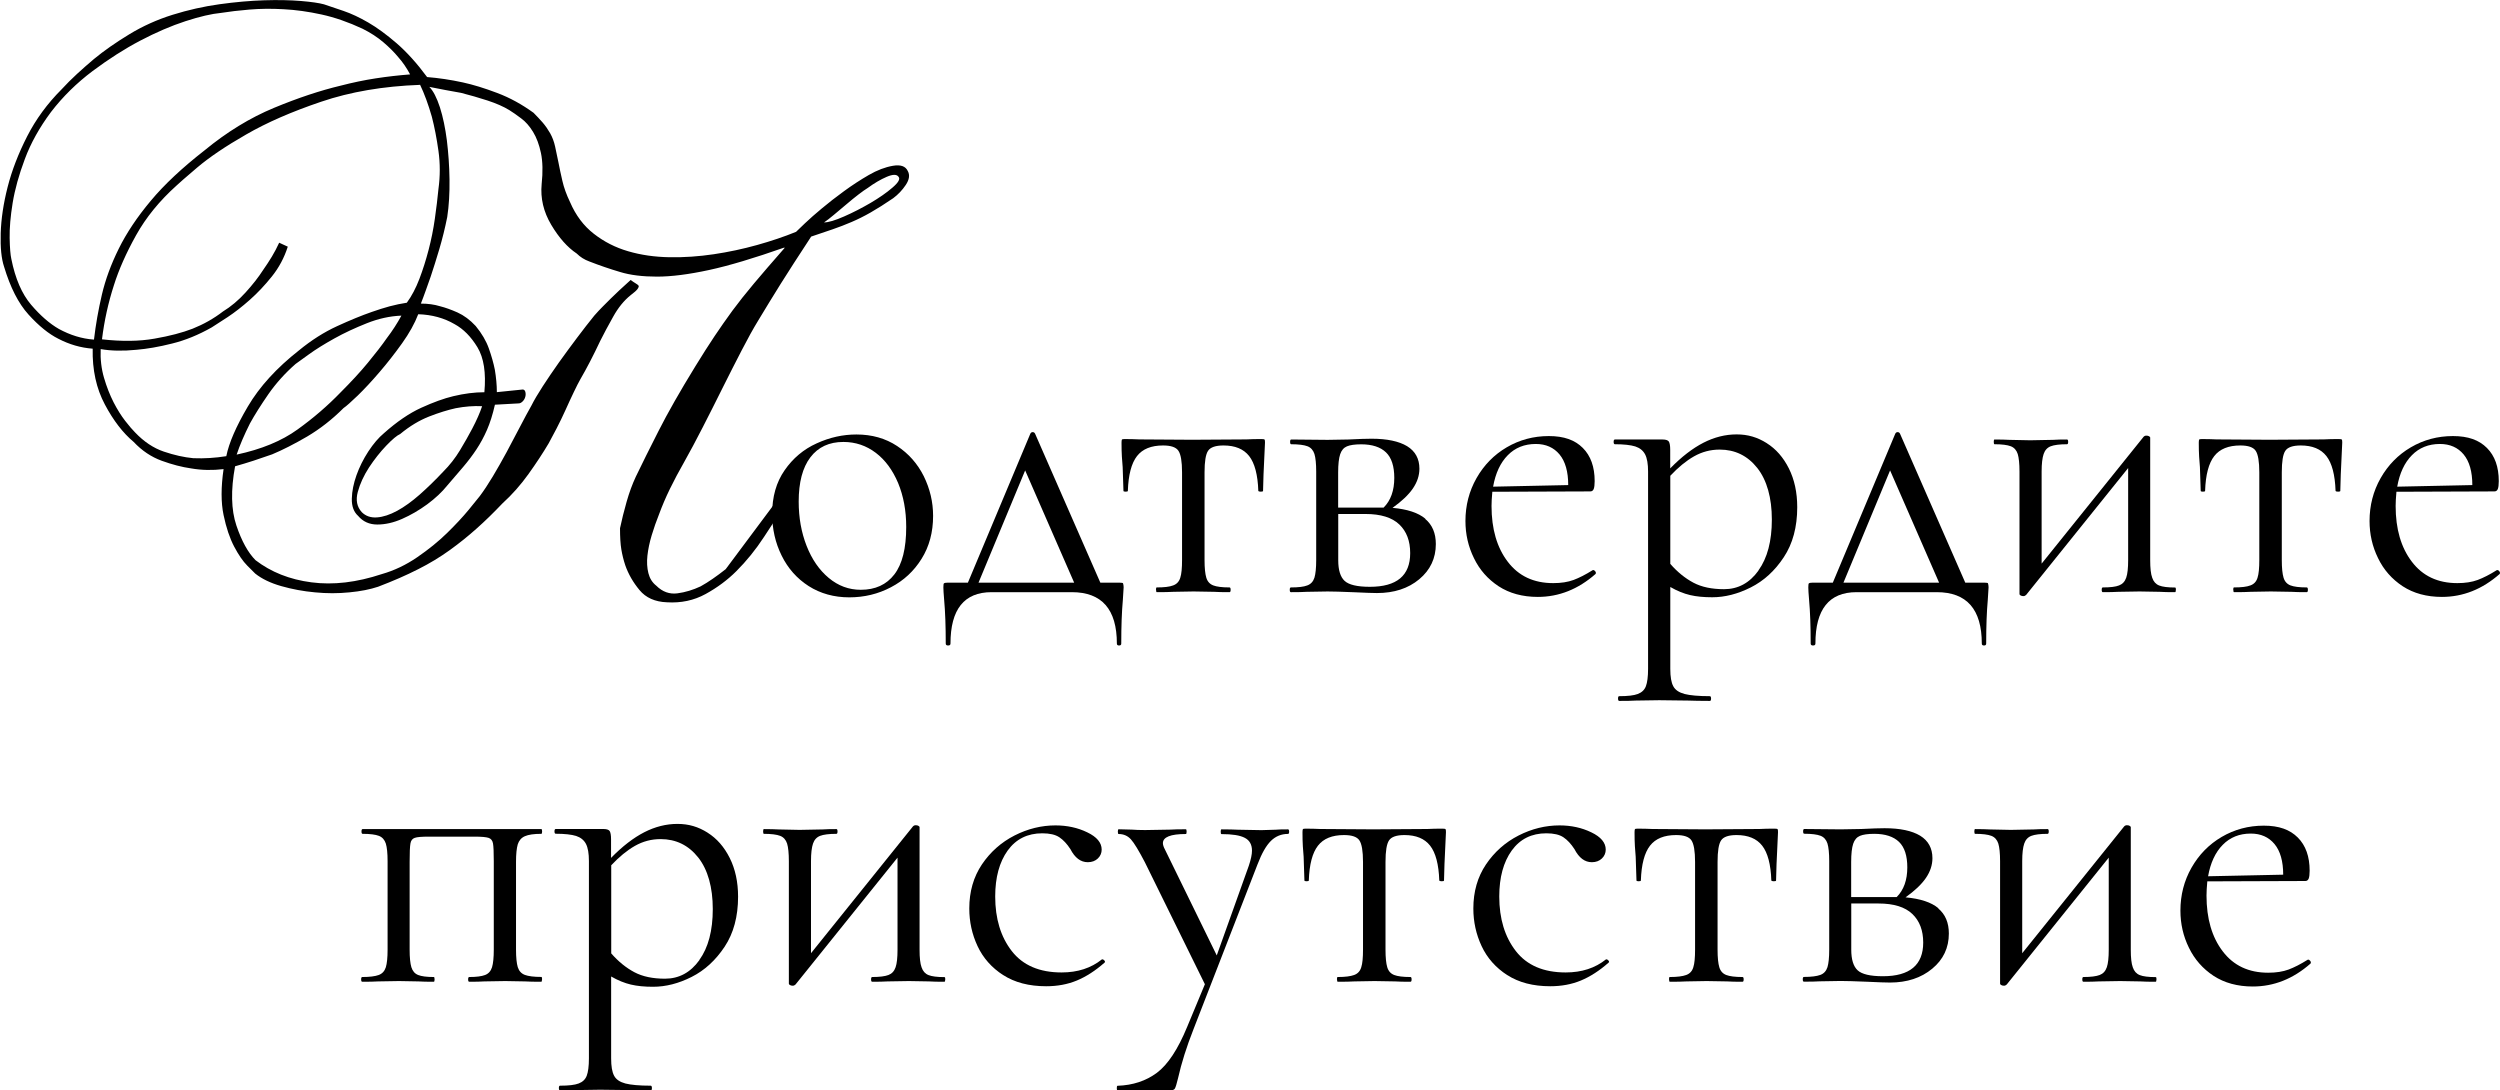 <?xml version="1.0" encoding="UTF-8"?> <svg xmlns="http://www.w3.org/2000/svg" id="_Слой_1" data-name="Слой_1" viewBox="0 0 284.59 124.13"><path d="M89.28,28.18c-3.41,1.2-6.27,2.06-8.58,2.56-2.31.5-4.28.75-5.91.75s-3.04-.17-4.21-.53c-1.18-.35-2.35-.75-3.5-1.2-.55-.2-1.03-.5-1.43-.9-1.05-.7-2.02-1.79-2.9-3.27-.88-1.48-1.24-3.02-1.09-4.63.15-1.4.12-2.58-.08-3.54-.2-.95-.5-1.76-.9-2.41-.4-.65-.85-1.17-1.36-1.54-.5-.38-.95-.69-1.35-.94-.65-.4-1.48-.76-2.48-1.09-1-.33-2.01-.61-3.01-.87-1.16-.2-2.36-.43-3.61-.68.45.45.85,1.23,1.21,2.33.35,1.1.61,2.36.79,3.76.17,1.41.28,2.89.3,4.44.02,1.56-.06,2.99-.26,4.29-.25,1.25-.55,2.47-.9,3.65-.35,1.18-.68,2.22-.98,3.12-.2.55-.39,1.08-.56,1.58-.18.5-.36,1-.56,1.5.8,0,1.53.1,2.18.3.6.15,1.27.39,1.99.71.73.33,1.42.84,2.07,1.54.7.85,1.2,1.71,1.5,2.56.3.85.53,1.66.68,2.41.15.9.23,1.76.23,2.56l2.94-.3c.15,0,.25.09.3.26.05.18.05.37,0,.56-.05.2-.15.38-.3.53-.15.15-.3.23-.45.23l-2.71.15c-.25,1.1-.55,2.06-.9,2.86-.35.8-.75,1.54-1.2,2.22-.45.68-.95,1.34-1.51,2-.55.65-1.15,1.35-1.81,2.11-.6.75-1.37,1.47-2.29,2.15-.93.68-1.88,1.23-2.86,1.66-.98.43-1.92.64-2.82.64s-1.63-.33-2.18-.98c-.5-.45-.74-1.1-.72-1.96s.2-1.74.53-2.67c.33-.93.78-1.83,1.35-2.71.58-.88,1.17-1.57,1.77-2.07,1.46-1.3,2.87-2.27,4.25-2.9,1.38-.63,2.6-1.07,3.65-1.32,1.25-.3,2.43-.45,3.54-.45.2-2.21-.06-3.91-.79-5.12-.73-1.2-1.59-2.08-2.6-2.63-1.2-.7-2.58-1.08-4.14-1.13-.4,1.05-1.02,2.16-1.84,3.31-.83,1.16-1.68,2.25-2.56,3.27-.88,1.03-1.71,1.92-2.48,2.67-.78.75-1.32,1.23-1.62,1.43-1.31,1.31-2.69,2.38-4.14,3.24-1.46.85-2.79,1.53-3.99,2.03-.7.25-1.41.49-2.11.72-.7.23-1.41.44-2.11.64-.5,2.71-.45,4.96.15,6.74.6,1.78,1.33,3.1,2.18,3.95,1.76,1.35,3.88,2.2,6.36,2.52,2.48.33,5.16.01,8.02-.94,1.4-.4,2.75-1.04,4.03-1.92,1.28-.88,2.41-1.79,3.39-2.75s1.79-1.83,2.45-2.63c.65-.8,1.08-1.33,1.28-1.58.45-.6.94-1.34,1.47-2.22.53-.88,1.05-1.81,1.58-2.78.53-.98,1.03-1.93,1.51-2.86.48-.93.92-1.74,1.32-2.45.3-.6.73-1.33,1.28-2.18.55-.85,1.17-1.76,1.84-2.71.68-.95,1.37-1.89,2.07-2.82.7-.93,1.35-1.77,1.96-2.52.35-.4.68-.75.98-1.05.3-.3.6-.6.9-.9.3-.3.63-.61.98-.94.35-.33.78-.71,1.28-1.17.2.15.39.28.56.38s.29.19.34.26c.05.08.01.2-.11.38-.13.18-.39.41-.79.71-.75.6-1.42,1.42-1.99,2.45-.58,1.03-1.07,1.95-1.47,2.75-.4.85-.79,1.64-1.17,2.37s-.74,1.39-1.09,1.99c-.2.35-.45.84-.75,1.47-.3.63-.62,1.31-.94,2.03-.33.73-.67,1.43-1.02,2.11-.35.68-.65,1.24-.9,1.69-.65,1.1-1.42,2.27-2.3,3.5-.88,1.23-1.87,2.35-2.97,3.35-1,1.05-1.98,2.01-2.94,2.86-.95.85-1.97,1.67-3.05,2.45-1.08.78-2.28,1.51-3.61,2.18-1.33.68-2.85,1.34-4.55,1.99-.9.3-1.99.52-3.27.64-1.28.13-2.58.13-3.91,0-1.33-.12-2.61-.36-3.84-.71-1.23-.35-2.22-.83-2.97-1.43l-.9-.9c-.5-.5-1-1.23-1.5-2.18-.5-.95-.9-2.14-1.2-3.58-.3-1.43-.3-3.17,0-5.23-1.25.15-2.48.13-3.69-.08-1.05-.15-2.17-.44-3.35-.87-1.18-.43-2.25-1.14-3.2-2.15-1.2-1-2.3-2.42-3.27-4.25-.98-1.83-1.44-3.95-1.39-6.36-1.36-.1-2.66-.48-3.91-1.13-1.1-.55-2.23-1.47-3.39-2.75s-2.08-3.1-2.79-5.46c-.3-.9-.43-2.17-.38-3.8.05-1.63.31-3.39.79-5.27.48-1.88,1.22-3.8,2.22-5.76,1-1.96,2.31-3.74,3.91-5.34.55-.6,1.14-1.19,1.77-1.77.63-.58,1.27-1.14,1.92-1.69,1.15-.95,2.5-1.89,4.03-2.82,1.53-.93,3.17-1.67,4.93-2.22,1.76-.55,3.54-.95,5.34-1.2,1.81-.25,3.5-.4,5.08-.45,1.58-.05,2.97-.02,4.18.08,1.2.1,2.08.23,2.63.38.6.2,1.34.45,2.22.75.88.3,1.82.74,2.82,1.32,1,.58,2.08,1.37,3.24,2.37,1.15,1,2.31,2.28,3.46,3.84.65.05,1.32.13,2,.23.68.1,1.37.23,2.07.38,1.15.25,2.46.65,3.91,1.2,1.46.55,2.83,1.31,4.14,2.26.35.35.69.72,1.02,1.09.33.38.61.79.87,1.24.25.45.44.95.56,1.5.12.55.25,1.16.38,1.81.12.65.28,1.36.45,2.11.17.75.46,1.56.87,2.41.65,1.51,1.55,2.71,2.71,3.61,1.15.9,2.46,1.57,3.91,1.99,1.46.43,3.02.65,4.7.68,1.68.03,3.36-.09,5.04-.34,1.68-.25,3.32-.6,4.93-1.05,1.61-.45,3.09-.95,4.44-1.5.15-.15.49-.48,1.02-.98.53-.5,1.17-1.07,1.92-1.69.75-.63,1.59-1.28,2.52-1.96.93-.68,1.87-1.29,2.82-1.84.95-.55,1.87-.9,2.75-1.05s1.44.05,1.69.6c.25.45.17.98-.23,1.58-.4.6-.88,1.1-1.43,1.51-.95.65-1.81,1.19-2.56,1.62-.75.43-1.48.79-2.18,1.09-.7.3-1.42.58-2.15.83-.73.25-1.54.53-2.45.83-.75,1.16-1.41,2.16-1.96,3.01-.55.85-1.05,1.64-1.51,2.37-.45.73-.88,1.42-1.28,2.07-.4.65-.83,1.35-1.28,2.11-.55.9-1.18,2.03-1.88,3.39-.7,1.35-1.43,2.79-2.18,4.29-.75,1.51-1.5,3-2.26,4.48s-1.46,2.8-2.11,3.95c-.6,1.05-1.14,2.07-1.62,3.05-.48.98-.89,1.95-1.24,2.9-.3.75-.58,1.54-.83,2.37-.25.83-.41,1.61-.49,2.33-.08.73-.04,1.39.11,1.99.15.6.45,1.08.9,1.43.7.7,1.51.99,2.41.87.9-.12,1.78-.39,2.63-.79.45-.25.92-.54,1.39-.87.48-.33.96-.69,1.47-1.09l6.4-8.58.83.53-2.86,4.37c-.95,1.46-2.01,2.76-3.16,3.91-1,1-2.17,1.87-3.5,2.6-1.33.73-2.8,1.04-4.4.94-1.36-.05-2.4-.52-3.12-1.39-.73-.88-1.27-1.82-1.62-2.82-.2-.6-.35-1.21-.45-1.81-.1-.6-.15-1.4-.15-2.41.2-.95.45-1.96.75-3.01s.65-2.01,1.05-2.86c.7-1.46,1.57-3.2,2.6-5.23,1.03-2.03,2.42-4.48,4.18-7.34.8-1.3,1.53-2.45,2.18-3.42s1.33-1.94,2.03-2.9c.7-.95,1.52-1.98,2.45-3.09.93-1.1,2.09-2.46,3.5-4.06ZM46.68,8.46c-.4-.75-.85-1.4-1.35-1.96-.45-.55-1.02-1.12-1.69-1.69-.68-.58-1.47-1.09-2.37-1.54-1.61-.75-3.16-1.29-4.67-1.62-1.5-.33-2.95-.53-4.33-.6-1.38-.08-2.67-.06-3.88.04-1.21.1-2.28.23-3.24.38-1.05.1-2.4.41-4.03.94-1.63.53-3.35,1.27-5.16,2.22s-3.61,2.11-5.42,3.46c-1.81,1.36-3.39,2.91-4.74,4.67-1.31,1.76-2.3,3.54-2.97,5.34-.68,1.81-1.14,3.48-1.39,5.01-.25,1.53-.36,2.86-.34,3.99.02,1.13.09,1.92.19,2.37.45,2.26,1.21,4,2.26,5.23,1.05,1.23,2.11,2.15,3.16,2.75.65.35,1.3.63,1.96.83.65.2,1.33.33,2.03.38.2-1.71.5-3.41.9-5.12.4-1.71,1.04-3.45,1.92-5.23.88-1.78,2.09-3.6,3.65-5.46,1.55-1.86,3.59-3.76,6.1-5.72,2.56-2.11,5.21-3.73,7.94-4.86,2.73-1.13,5.26-1.97,7.57-2.52,1.35-.35,2.68-.63,3.99-.83,1.3-.2,2.61-.35,3.91-.45ZM47.81,9.66c-4.17.15-7.92.79-11.25,1.92-3.34,1.13-6.19,2.37-8.54,3.73-2.36,1.35-4.21,2.61-5.57,3.76-1.36,1.16-2.13,1.83-2.33,2.03-1.96,1.76-3.5,3.65-4.63,5.68-1.13,2.03-1.97,3.93-2.52,5.68-.65,2.01-1.1,4.06-1.36,6.17,2.26.25,4.25.23,5.98-.08,1.73-.3,3.17-.68,4.33-1.13,1.25-.5,2.41-1.15,3.46-1.96.9-.55,1.76-1.27,2.56-2.15.8-.88,1.48-1.74,2.03-2.6.35-.5.68-1,.98-1.5.3-.5.58-1.03.83-1.58l.98.45c-.4,1.25-1,2.38-1.81,3.39-.8,1-1.64,1.89-2.52,2.67-.88.78-1.72,1.43-2.52,1.96-.8.53-1.41.92-1.81,1.17-1.5.85-3.01,1.47-4.52,1.84-1.5.38-2.86.61-4.06.71-1.5.15-2.86.13-4.06-.08-.05,1.15.08,2.25.38,3.27.3,1.03.67,1.96,1.09,2.79.43.83.87,1.53,1.32,2.11.45.58.83,1.02,1.13,1.32,1,1.05,2.09,1.78,3.27,2.18,1.18.4,2.3.65,3.35.75,1.25.05,2.51-.03,3.76-.23.3-1.51,1.12-3.39,2.45-5.65,1.33-2.26,3.27-4.39,5.83-6.4,1.4-1.15,2.85-2.07,4.33-2.75,1.48-.68,2.8-1.22,3.95-1.62.7-.25,1.38-.46,2.03-.64.65-.17,1.3-.31,1.96-.41.55-.75,1.03-1.66,1.43-2.71.4-1.05.75-2.16,1.05-3.31.3-1.15.54-2.33.71-3.54s.31-2.33.41-3.39c.2-1.46.2-2.9,0-4.33-.2-1.43-.45-2.72-.75-3.88-.4-1.4-.85-2.63-1.36-3.69ZM45.7,35.93c-1.31.05-2.62.34-3.95.87-1.33.53-2.56,1.1-3.69,1.73-1.13.63-2.1,1.23-2.9,1.81-.8.58-1.31.94-1.51,1.09-1.2,1.05-2.23,2.2-3.09,3.43-.85,1.23-1.56,2.35-2.11,3.35-.65,1.3-1.16,2.48-1.51,3.54,2.81-.6,5.12-1.55,6.93-2.86,1.81-1.3,3.44-2.71,4.89-4.21,1.2-1.2,2.25-2.33,3.12-3.39s1.59-1.98,2.15-2.79c.65-.85,1.2-1.71,1.66-2.56ZM54.88,46.24c-.95-.05-1.96.03-3.01.23-.9.2-1.91.51-3.01.94-1.1.43-2.21,1.09-3.31,2-.35.15-.88.59-1.58,1.32-.7.73-1.35,1.56-1.96,2.48-.6.93-1.03,1.86-1.28,2.79-.25.93-.1,1.69.45,2.3.45.45,1.03.65,1.73.6.7-.05,1.47-.3,2.3-.75.83-.45,1.68-1.07,2.56-1.84.88-.78,1.77-1.64,2.67-2.6.75-.75,1.39-1.57,1.92-2.45.53-.88.99-1.69,1.39-2.45.5-.95.88-1.81,1.13-2.56ZM93.8,25.32c.5,0,1.27-.23,2.29-.68,1.03-.45,2.03-.97,3.01-1.54.98-.58,1.81-1.15,2.48-1.73.68-.58.92-.99.71-1.24-.2-.3-.65-.3-1.35,0-.7.3-1.43.73-2.18,1.28-.25.15-.59.39-1.02.72-.43.33-.89.7-1.39,1.13-.5.43-.98.83-1.43,1.2-.45.38-.83.67-1.13.87Z"></path><g><path d="M92.06,66.72c-1.34-.86-2.36-2.01-3.08-3.47-.72-1.45-1.08-3.04-1.08-4.75,0-1.95.47-3.61,1.42-4.97.94-1.36,2.16-2.39,3.65-3.06,1.48-.68,2.99-1.01,4.52-1.01,1.77,0,3.31.44,4.63,1.31,1.32.87,2.33,2.02,3.04,3.44.7,1.43,1.06,2.93,1.06,4.52,0,1.86-.44,3.49-1.31,4.88-.87,1.4-2.03,2.48-3.49,3.24-1.46.77-3.04,1.15-4.75,1.15s-3.28-.43-4.61-1.28ZM101.81,65.39c.9-1.17,1.35-2.97,1.35-5.4,0-1.86-.31-3.52-.92-5-.62-1.47-1.46-2.62-2.54-3.44s-2.31-1.24-3.69-1.24c-1.62,0-2.87.58-3.76,1.75-.89,1.17-1.33,2.85-1.33,5.04,0,1.83.3,3.51.9,5.04.6,1.53,1.44,2.75,2.52,3.65,1.08.9,2.29,1.35,3.65,1.35,1.65,0,2.92-.58,3.82-1.75Z"></path><path d="M127.84,66.4s.07.2.07.47c0,.18-.03.66-.09,1.44-.12,1.32-.18,2.97-.18,4.95,0,.15-.08.22-.25.22s-.25-.07-.25-.22c0-3.9-1.71-5.85-5.13-5.85h-9.13c-3.12,0-4.68,1.95-4.68,5.85,0,.15-.09.22-.27.22s-.27-.07-.27-.22c0-1.98-.06-3.63-.18-4.95-.06-.72-.09-1.2-.09-1.44,0-.27.02-.43.07-.47s.17-.07.38-.07h2.34l7.11-16.96c.06-.12.15-.18.27-.18s.21.06.27.18l7.43,16.96h2.21c.21,0,.34.02.38.07ZM111.39,66.33h10.89l-5.58-12.78-5.31,12.78Z"></path><path d="M131.59,67.14c0-.18.03-.27.09-.27.84,0,1.46-.07,1.87-.23.41-.15.68-.44.81-.88.14-.43.2-1.1.2-2v-9.99c0-1.23-.14-2.05-.41-2.45-.27-.41-.85-.61-1.75-.61-1.35,0-2.34.4-2.97,1.21-.63.81-.98,2.13-1.04,3.96,0,.06-.08.09-.25.09s-.25-.03-.25-.09l-.09-2.7c-.03-.33-.06-.73-.09-1.19-.03-.46-.04-1-.04-1.6,0-.18.02-.29.04-.34s.14-.07.32-.07c.63,0,1.18.02,1.66.04l6.03.04,6.17-.04c.51-.03,1.08-.04,1.71-.04.21,0,.33.02.36.07.03.04.04.16.04.34-.15,3-.22,4.83-.22,5.49,0,.06-.08.09-.25.09s-.26-.03-.29-.09c-.06-1.83-.41-3.15-1.04-3.96s-1.61-1.21-2.92-1.21c-.9,0-1.49.2-1.76.61-.27.4-.4,1.22-.4,2.45v9.99c0,.9.07,1.57.2,2,.13.44.4.73.79.88.39.15,1,.23,1.85.23.09,0,.13.09.13.27s-.04.27-.13.27c-.75,0-1.34-.01-1.75-.04l-2.34-.04-2.29.04c-.45.03-1.08.04-1.89.04-.06,0-.09-.09-.09-.27Z"></path><path d="M162.24,59.07c.81.68,1.21,1.63,1.21,2.86,0,1.62-.63,2.96-1.89,4.01-1.26,1.05-2.87,1.57-4.81,1.57-.45,0-1.31-.03-2.56-.09-1.44-.06-2.46-.09-3.06-.09l-2.38.04c-.42.03-1.02.04-1.8.04-.09,0-.13-.09-.13-.27s.04-.27.13-.27c.84,0,1.46-.07,1.87-.23.4-.15.67-.44.81-.88.13-.43.2-1.1.2-2v-10.08c0-.9-.07-1.57-.2-2-.14-.43-.4-.73-.79-.88-.39-.15-1.01-.23-1.85-.23-.09,0-.13-.09-.13-.27s.04-.27.13-.27l4.14.04,2.34-.04c1.2-.06,2.08-.09,2.66-.09,1.77,0,3.12.29,4.05.85.93.57,1.4,1.43,1.4,2.56,0,.78-.25,1.53-.74,2.25-.49.72-1.27,1.46-2.32,2.21,1.68.15,2.93.56,3.74,1.24ZM153.33,50.81c-.36.15-.62.45-.77.9-.15.45-.23,1.14-.23,2.07v4h5.18c.81-.81,1.21-1.94,1.21-3.38,0-1.32-.31-2.29-.94-2.9-.63-.61-1.58-.92-2.83-.92-.72,0-1.26.08-1.62.23ZM160.53,62.96c0-1.38-.41-2.47-1.24-3.26-.83-.79-2.11-1.19-3.85-1.19h-3.1v5.27c0,1.11.24,1.89.72,2.34.48.45,1.44.68,2.88.68,3.06,0,4.59-1.27,4.59-3.83Z"></path><path d="M181.36,64.89c.09,0,.17.05.25.16.07.11.08.2.02.29-1.98,1.74-4.17,2.61-6.57,2.61-1.74,0-3.23-.41-4.46-1.21-1.23-.81-2.17-1.87-2.81-3.2-.65-1.32-.97-2.73-.97-4.23,0-1.77.42-3.4,1.26-4.88.84-1.48,1.99-2.66,3.44-3.51s3.05-1.28,4.79-1.28,2.97.45,3.87,1.35c.9.9,1.35,2.16,1.35,3.78,0,.42-.04.72-.11.9-.08.18-.2.27-.38.27l-11.16.04c-.06.66-.09,1.2-.09,1.62,0,2.61.61,4.73,1.85,6.35,1.23,1.62,2.95,2.43,5.17,2.43.9,0,1.67-.12,2.32-.36.64-.24,1.37-.61,2.18-1.12h.04ZM171.64,51.82c-.84.85-1.4,2.05-1.67,3.58l8.55-.18c0-1.53-.33-2.69-.99-3.49-.66-.79-1.56-1.19-2.7-1.19-1.29,0-2.36.43-3.19,1.28Z"></path><path d="M201.12,50.45c1.05.66,1.89,1.62,2.52,2.88.63,1.26.95,2.73.95,4.41,0,2.25-.51,4.15-1.53,5.69-1.02,1.55-2.27,2.69-3.76,3.44s-2.95,1.12-4.39,1.12c-.96,0-1.8-.08-2.52-.25-.72-.17-1.47-.47-2.25-.92v9.32c0,.9.11,1.56.34,1.98.22.42.65.71,1.28.88.63.16,1.59.25,2.88.25.09,0,.14.09.14.27s-.04.27-.14.27c-1.05,0-1.88-.02-2.47-.04l-3.29-.04-2.66.04c-.45.03-1.08.04-1.89.04-.09,0-.14-.09-.14-.27s.04-.27.14-.27c.96,0,1.67-.08,2.11-.25.45-.17.76-.46.92-.88.16-.42.25-1.08.25-1.98v-22.46c0-.87-.11-1.52-.34-1.96-.23-.43-.6-.73-1.12-.9-.52-.16-1.3-.25-2.32-.25-.09,0-.14-.09-.14-.27s.05-.27.14-.27h5.44c.36,0,.59.08.7.23.1.15.16.47.16.94v2.12c1.29-1.32,2.55-2.29,3.78-2.92,1.23-.63,2.49-.95,3.78-.95s2.37.33,3.42.99ZM200.17,64.94c1.02-1.41,1.53-3.34,1.53-5.8s-.56-4.48-1.66-5.87c-1.11-1.4-2.54-2.09-4.28-2.09-1.05,0-2.02.26-2.92.77-.9.51-1.8,1.25-2.7,2.21v10.03c.81.93,1.69,1.64,2.63,2.14.94.5,2.11.74,3.49.74,1.59,0,2.9-.7,3.92-2.12Z"></path><path d="M226.3,66.4s.07.2.07.47c0,.18-.03.66-.09,1.44-.12,1.32-.18,2.97-.18,4.95,0,.15-.08.22-.25.22s-.25-.07-.25-.22c0-3.9-1.71-5.85-5.13-5.85h-9.13c-3.12,0-4.68,1.95-4.68,5.85,0,.15-.09.22-.27.22s-.27-.07-.27-.22c0-1.98-.06-3.63-.18-4.95-.06-.72-.09-1.2-.09-1.44,0-.27.02-.43.07-.47s.17-.07.38-.07h2.34l7.11-16.96c.06-.12.15-.18.27-.18s.21.06.27.18l7.43,16.96h2.21c.21,0,.34.02.38.07ZM209.85,66.33h10.89l-5.58-12.78-5.31,12.78Z"></path><path d="M247.69,67.14c0,.18-.03.27-.09.27-.75,0-1.33-.01-1.75-.04l-2.29-.04-2.43.04c-.45.03-1.03.04-1.75.04-.09,0-.13-.09-.13-.27s.04-.27.13-.27c.84,0,1.46-.07,1.85-.23.39-.15.66-.44.81-.88.15-.43.22-1.1.22-2v-10.48l-11.61,14.44c-.09.09-.2.14-.31.14s-.23-.02-.31-.07c-.09-.04-.14-.1-.14-.16v-13.95c0-.9-.07-1.57-.2-2-.14-.43-.4-.73-.79-.88-.39-.15-1.01-.23-1.85-.23-.06,0-.09-.09-.09-.27s.03-.27.09-.27c.72,0,1.27.02,1.67.04l2.39.05,2.61-.05c.42-.03.94-.04,1.58-.04.09,0,.13.09.13.27s-.04.27-.13.27c-.84,0-1.46.08-1.85.23-.39.15-.66.44-.81.88-.15.44-.23,1.1-.23,2v10.48l11.61-14.44c.09-.09.19-.13.31-.13s.23.02.31.07.13.1.13.16v13.95c0,.9.07,1.57.23,2,.15.44.41.73.79.88.37.15.98.23,1.82.23.06,0,.09.09.09.27Z"></path><path d="M254.22,67.14c0-.18.03-.27.09-.27.84,0,1.46-.07,1.87-.23.41-.15.68-.44.81-.88.14-.43.2-1.1.2-2v-9.99c0-1.23-.14-2.05-.41-2.45-.27-.41-.85-.61-1.75-.61-1.35,0-2.34.4-2.97,1.21-.63.81-.98,2.13-1.04,3.96,0,.06-.08.09-.25.09s-.25-.03-.25-.09l-.09-2.7c-.03-.33-.06-.73-.09-1.19-.03-.46-.04-1-.04-1.6,0-.18.02-.29.04-.34s.14-.07.32-.07c.63,0,1.18.02,1.66.04l6.03.04,6.17-.04c.51-.03,1.08-.04,1.71-.04.21,0,.33.02.36.07.03.04.04.16.04.34-.15,3-.22,4.83-.22,5.49,0,.06-.08.09-.25.09s-.26-.03-.29-.09c-.06-1.83-.41-3.15-1.04-3.96s-1.61-1.21-2.92-1.21c-.9,0-1.49.2-1.76.61-.27.4-.4,1.22-.4,2.45v9.99c0,.9.07,1.57.2,2,.13.44.4.73.79.88.39.15,1,.23,1.85.23.09,0,.13.09.13.27s-.04.27-.13.27c-.75,0-1.34-.01-1.75-.04l-2.34-.04-2.29.04c-.45.03-1.08.04-1.89.04-.06,0-.09-.09-.09-.27Z"></path><path d="M284.28,64.89c.09,0,.17.05.25.16.07.11.08.2.02.29-1.98,1.74-4.17,2.61-6.57,2.61-1.74,0-3.23-.41-4.46-1.21-1.23-.81-2.17-1.87-2.81-3.2-.65-1.32-.97-2.73-.97-4.23,0-1.77.42-3.4,1.26-4.88.84-1.48,1.99-2.66,3.44-3.51s3.05-1.28,4.79-1.28,2.97.45,3.87,1.35c.9.9,1.35,2.16,1.35,3.78,0,.42-.04.72-.11.9-.08.18-.2.27-.38.27l-11.16.04c-.06.66-.09,1.2-.09,1.62,0,2.61.61,4.73,1.85,6.35,1.23,1.62,2.95,2.43,5.17,2.43.9,0,1.67-.12,2.32-.36.64-.24,1.37-.61,2.18-1.12h.04ZM274.56,51.82c-.84.85-1.4,2.05-1.67,3.58l8.55-.18c0-1.53-.33-2.69-.99-3.49-.66-.79-1.56-1.19-2.7-1.19-1.29,0-2.36.43-3.19,1.28Z"></path></g><g><path d="M61.7,111.49c0,.18-.03.27-.09.27-.78,0-1.4-.01-1.85-.04l-2.25-.04-2.38.04c-.42.03-.99.04-1.71.04-.09,0-.13-.09-.13-.27s.04-.27.13-.27c.81,0,1.41-.08,1.8-.23.39-.15.65-.44.79-.88.13-.43.2-1.1.2-2v-10.08c0-1.02-.03-1.69-.09-2.02-.06-.33-.23-.54-.5-.63-.27-.09-.79-.14-1.57-.14h-5.22c-.81,0-1.35.04-1.62.14-.27.09-.44.31-.49.65-.06.35-.09,1.04-.09,2.09v9.99c0,.9.07,1.57.2,2,.14.44.39.73.77.88.37.15.97.23,1.78.23.06,0,.09.09.09.27s-.03.27-.09.27c-.75,0-1.33-.01-1.75-.04l-2.21-.04-2.38.04c-.42.03-1.02.04-1.8.04-.09,0-.13-.09-.13-.27s.04-.27.13-.27c.84,0,1.46-.08,1.87-.23.4-.15.67-.44.81-.88.13-.43.2-1.1.2-2v-10.08c0-.9-.07-1.57-.2-2-.14-.43-.4-.73-.79-.88-.39-.15-1.01-.23-1.85-.23-.09,0-.13-.09-.13-.27s.04-.27.13-.27h20.34c.06,0,.09.09.09.27s-.03.27-.09.27c-.84,0-1.46.09-1.87.27s-.67.49-.81.92c-.13.44-.2,1.1-.2,2v9.99c0,.9.07,1.57.2,2,.14.44.41.73.81.88.4.15,1.03.23,1.87.23.06,0,.09.09.09.27Z"></path><path d="M80.55,94.79c1.05.66,1.89,1.62,2.52,2.88.63,1.26.95,2.73.95,4.41,0,2.25-.51,4.15-1.53,5.69-1.02,1.54-2.27,2.69-3.76,3.44-1.48.75-2.95,1.12-4.39,1.12-.96,0-1.8-.08-2.52-.25-.72-.17-1.47-.47-2.25-.92v9.32c0,.9.11,1.56.34,1.98.22.42.65.71,1.28.88.63.16,1.59.25,2.88.25.09,0,.14.09.14.27s-.04.27-.14.27c-1.05,0-1.88-.02-2.47-.04l-3.29-.04-2.66.04c-.45.03-1.08.04-1.89.04-.09,0-.14-.09-.14-.27s.04-.27.14-.27c.96,0,1.67-.08,2.11-.25.45-.17.76-.46.92-.88.16-.42.25-1.08.25-1.98v-22.46c0-.87-.11-1.52-.34-1.96-.23-.43-.6-.73-1.12-.9-.52-.16-1.3-.25-2.32-.25-.09,0-.14-.09-.14-.27s.05-.27.14-.27h5.44c.36,0,.59.08.7.23.1.15.16.47.16.94v2.12c1.29-1.32,2.55-2.29,3.78-2.92,1.23-.63,2.49-.95,3.78-.95s2.37.33,3.42.99ZM79.61,109.28c1.02-1.41,1.53-3.34,1.53-5.8s-.56-4.48-1.66-5.87c-1.11-1.4-2.54-2.09-4.28-2.09-1.05,0-2.02.26-2.92.77-.9.51-1.8,1.25-2.7,2.21v10.03c.81.93,1.69,1.64,2.63,2.14.94.5,2.11.74,3.49.74,1.59,0,2.9-.7,3.92-2.12Z"></path><path d="M107.6,111.49c0,.18-.03.27-.09.27-.75,0-1.33-.01-1.75-.04l-2.29-.04-2.43.04c-.45.03-1.03.04-1.75.04-.09,0-.13-.09-.13-.27s.04-.27.13-.27c.84,0,1.46-.08,1.85-.23.39-.15.66-.44.81-.88.15-.43.22-1.1.22-2v-10.48l-11.61,14.44c-.09.09-.2.14-.31.14s-.23-.02-.31-.07c-.09-.04-.14-.1-.14-.16v-13.95c0-.9-.07-1.57-.2-2-.14-.43-.4-.73-.79-.88-.39-.15-1.01-.23-1.85-.23-.06,0-.09-.09-.09-.27s.03-.27.09-.27c.72,0,1.27.02,1.67.04l2.39.05,2.61-.05c.42-.03.94-.04,1.58-.04.09,0,.13.09.13.27s-.04.27-.13.27c-.84,0-1.46.08-1.85.23-.39.15-.66.44-.81.88-.15.44-.23,1.1-.23,2v10.48l11.61-14.44c.09-.09.19-.13.31-.13s.23.02.31.07.13.1.13.16v13.95c0,.9.07,1.57.23,2,.15.44.41.73.79.88.37.15.98.23,1.82.23.06,0,.09.09.09.27Z"></path><path d="M114.21,111.01c-1.32-.85-2.3-1.96-2.93-3.31-.63-1.35-.94-2.77-.94-4.28,0-1.92.48-3.59,1.44-5.02.96-1.42,2.2-2.52,3.71-3.29,1.51-.77,3.07-1.15,4.66-1.15,1.32,0,2.53.26,3.62.79,1.09.52,1.64,1.18,1.64,1.96,0,.39-.14.73-.43,1.01s-.67.43-1.15.43c-.81,0-1.47-.5-1.98-1.49-.39-.6-.81-1.05-1.26-1.35-.45-.3-1.1-.45-1.94-.45-1.68,0-2.99.65-3.94,1.96-.94,1.31-1.42,3.05-1.42,5.24,0,2.52.63,4.59,1.89,6.21,1.26,1.62,3.15,2.43,5.67,2.43,1.83,0,3.36-.5,4.59-1.49h.04c.09,0,.17.04.25.14.07.09.08.17.02.22-1.05.93-2.11,1.61-3.17,2.05s-2.23.65-3.49.65c-1.95,0-3.59-.43-4.9-1.28Z"></path><path d="M146.75,94.66c0,.18-.04.27-.13.27-.75,0-1.4.26-1.94.79-.54.53-1.05,1.42-1.53,2.68l-7.29,18.77c-.78,1.98-1.37,3.84-1.76,5.58-.15.63-.27,1.02-.36,1.17-.09.15-.31.22-.67.22h-5.85c-.06,0-.09-.09-.09-.27s.03-.27.09-.27c1.74-.06,3.23-.55,4.48-1.48,1.24-.93,2.39-2.67,3.44-5.22l2.02-4.86-6.84-13.9c-.69-1.32-1.21-2.18-1.58-2.59-.36-.4-.83-.61-1.4-.61-.06,0-.09-.09-.09-.27s.03-.27.09-.27l1.53.04c.36.03.85.05,1.48.05l2.88-.05c.42-.03,1-.04,1.76-.04.06,0,.09.09.09.27s-.03.27-.09.27c-1.74,0-2.61.35-2.61,1.04,0,.18.07.42.23.72l5.9,12.06,3.65-10.21c.24-.72.36-1.29.36-1.71,0-.69-.27-1.18-.81-1.46-.54-.29-1.43-.43-2.66-.43-.06,0-.09-.09-.09-.27s.03-.27.09-.27c.81,0,1.42.02,1.85.04l2.7.05,1.62-.05c.3-.03.77-.04,1.4-.04.09,0,.13.09.13.27Z"></path><path d="M152.19,111.49c0-.18.03-.27.09-.27.84,0,1.46-.08,1.87-.23.41-.15.68-.44.81-.88.14-.43.2-1.1.2-2v-9.99c0-1.23-.14-2.05-.41-2.45-.27-.41-.85-.61-1.75-.61-1.35,0-2.34.4-2.97,1.21-.63.81-.98,2.13-1.04,3.96,0,.06-.08.09-.25.09s-.25-.03-.25-.09l-.09-2.7c-.03-.33-.06-.73-.09-1.19-.03-.46-.04-1-.04-1.6,0-.18.02-.29.04-.34s.14-.07.32-.07c.63,0,1.18.02,1.66.04l6.03.04,6.17-.04c.51-.03,1.08-.04,1.71-.04.21,0,.33.02.36.07.03.04.04.16.04.34-.15,3-.22,4.83-.22,5.49,0,.06-.08.09-.25.09s-.26-.03-.29-.09c-.06-1.83-.41-3.15-1.04-3.96s-1.61-1.21-2.92-1.21c-.9,0-1.49.2-1.76.61-.27.4-.4,1.22-.4,2.45v9.99c0,.9.07,1.57.2,2,.13.44.4.73.79.88.39.15,1,.23,1.85.23.09,0,.13.09.13.27s-.04.27-.13.27c-.75,0-1.34-.01-1.75-.04l-2.34-.04-2.29.04c-.45.03-1.08.04-1.89.04-.06,0-.09-.09-.09-.27Z"></path><path d="M171.59,111.01c-1.32-.85-2.3-1.96-2.93-3.31-.63-1.35-.94-2.77-.94-4.28,0-1.92.48-3.59,1.44-5.02.96-1.42,2.2-2.52,3.71-3.29,1.51-.77,3.07-1.15,4.66-1.15,1.32,0,2.53.26,3.62.79,1.09.52,1.64,1.18,1.64,1.96,0,.39-.14.73-.43,1.01s-.67.43-1.15.43c-.81,0-1.47-.5-1.98-1.49-.39-.6-.81-1.05-1.26-1.35-.45-.3-1.1-.45-1.94-.45-1.68,0-2.99.65-3.94,1.96-.94,1.31-1.42,3.05-1.42,5.24,0,2.52.63,4.59,1.89,6.21,1.26,1.62,3.15,2.43,5.67,2.43,1.83,0,3.36-.5,4.59-1.49h.04c.09,0,.17.04.25.14.07.09.08.17.02.22-1.05.93-2.11,1.61-3.17,2.05s-2.23.65-3.49.65c-1.95,0-3.59-.43-4.9-1.28Z"></path><path d="M189.99,111.49c0-.18.03-.27.09-.27.84,0,1.46-.08,1.87-.23.41-.15.68-.44.81-.88.14-.43.2-1.1.2-2v-9.99c0-1.23-.14-2.05-.41-2.45-.27-.41-.85-.61-1.75-.61-1.35,0-2.34.4-2.97,1.21-.63.81-.98,2.13-1.04,3.96,0,.06-.08.09-.25.09s-.25-.03-.25-.09l-.09-2.7c-.03-.33-.06-.73-.09-1.19-.03-.46-.04-1-.04-1.6,0-.18.02-.29.04-.34s.14-.07.32-.07c.63,0,1.18.02,1.66.04l6.03.04,6.17-.04c.51-.03,1.08-.04,1.71-.04.21,0,.33.02.36.07.03.04.04.16.04.34-.15,3-.22,4.83-.22,5.49,0,.06-.08.09-.25.09s-.26-.03-.29-.09c-.06-1.83-.41-3.15-1.04-3.96s-1.61-1.21-2.92-1.21c-.9,0-1.49.2-1.76.61-.27.4-.4,1.22-.4,2.45v9.99c0,.9.07,1.57.2,2,.13.44.4.73.79.88.39.15,1,.23,1.85.23.09,0,.13.09.13.27s-.04.27-.13.27c-.75,0-1.34-.01-1.75-.04l-2.34-.04-2.29.04c-.45.03-1.08.04-1.89.04-.06,0-.09-.09-.09-.27Z"></path><path d="M220.64,103.41c.81.68,1.21,1.63,1.21,2.86,0,1.62-.63,2.96-1.89,4-1.26,1.05-2.87,1.58-4.81,1.58-.45,0-1.31-.03-2.56-.09-1.44-.06-2.46-.09-3.06-.09l-2.38.04c-.42.03-1.02.04-1.8.04-.09,0-.13-.09-.13-.27s.04-.27.13-.27c.84,0,1.46-.08,1.87-.23.4-.15.67-.44.81-.88.13-.43.2-1.1.2-2v-10.08c0-.9-.07-1.57-.2-2-.14-.43-.4-.73-.79-.88-.39-.15-1.01-.23-1.85-.23-.09,0-.13-.09-.13-.27s.04-.27.13-.27l4.14.04,2.34-.04c1.2-.06,2.08-.09,2.66-.09,1.77,0,3.12.29,4.05.85.93.57,1.4,1.43,1.4,2.56,0,.78-.25,1.53-.74,2.25-.49.72-1.27,1.46-2.32,2.21,1.68.15,2.93.56,3.74,1.24ZM211.73,95.15c-.36.15-.62.45-.77.9-.15.45-.23,1.14-.23,2.07v4h5.18c.81-.81,1.21-1.94,1.21-3.38,0-1.32-.31-2.29-.94-2.9-.63-.61-1.58-.92-2.83-.92-.72,0-1.26.08-1.62.23ZM218.93,107.3c0-1.38-.41-2.47-1.24-3.26-.83-.79-2.11-1.19-3.85-1.19h-3.1v5.26c0,1.11.24,1.89.72,2.34.48.45,1.44.68,2.88.68,3.06,0,4.59-1.28,4.59-3.83Z"></path><path d="M245.48,111.49c0,.18-.03.27-.09.27-.75,0-1.33-.01-1.75-.04l-2.29-.04-2.43.04c-.45.03-1.03.04-1.75.04-.09,0-.13-.09-.13-.27s.04-.27.13-.27c.84,0,1.46-.08,1.85-.23.39-.15.66-.44.81-.88.15-.43.22-1.1.22-2v-10.48l-11.61,14.44c-.09.09-.2.14-.31.14s-.23-.02-.31-.07c-.09-.04-.14-.1-.14-.16v-13.95c0-.9-.07-1.57-.2-2-.14-.43-.4-.73-.79-.88-.39-.15-1.01-.23-1.85-.23-.06,0-.09-.09-.09-.27s.03-.27.09-.27c.72,0,1.27.02,1.67.04l2.39.05,2.61-.05c.42-.03.94-.04,1.58-.04.09,0,.13.09.13.27s-.04.27-.13.27c-.84,0-1.46.08-1.85.23-.39.15-.66.44-.81.88-.15.44-.23,1.1-.23,2v10.48l11.61-14.44c.09-.09.19-.13.31-.13s.23.02.31.07.13.1.13.16v13.95c0,.9.07,1.57.23,2,.15.44.41.73.79.88.37.15.98.23,1.82.23.06,0,.09.09.09.27Z"></path><path d="M262.75,109.24c.09,0,.17.05.25.16.07.11.08.2.02.29-1.98,1.74-4.17,2.61-6.57,2.61-1.74,0-3.23-.41-4.46-1.21-1.23-.81-2.17-1.88-2.81-3.2-.65-1.32-.97-2.73-.97-4.23,0-1.77.42-3.4,1.26-4.88.84-1.48,1.99-2.66,3.44-3.51s3.05-1.28,4.79-1.28,2.97.45,3.87,1.35c.9.9,1.35,2.16,1.35,3.78,0,.42-.04.72-.11.9-.08.18-.2.27-.38.27l-11.16.04c-.06.66-.09,1.2-.09,1.62,0,2.61.61,4.73,1.85,6.35,1.23,1.62,2.95,2.43,5.17,2.43.9,0,1.67-.12,2.32-.36.64-.24,1.37-.61,2.18-1.12h.04ZM253.03,96.17c-.84.85-1.4,2.05-1.67,3.58l8.55-.18c0-1.53-.33-2.69-.99-3.49-.66-.79-1.56-1.19-2.7-1.19-1.29,0-2.36.43-3.19,1.28Z"></path></g></svg> 